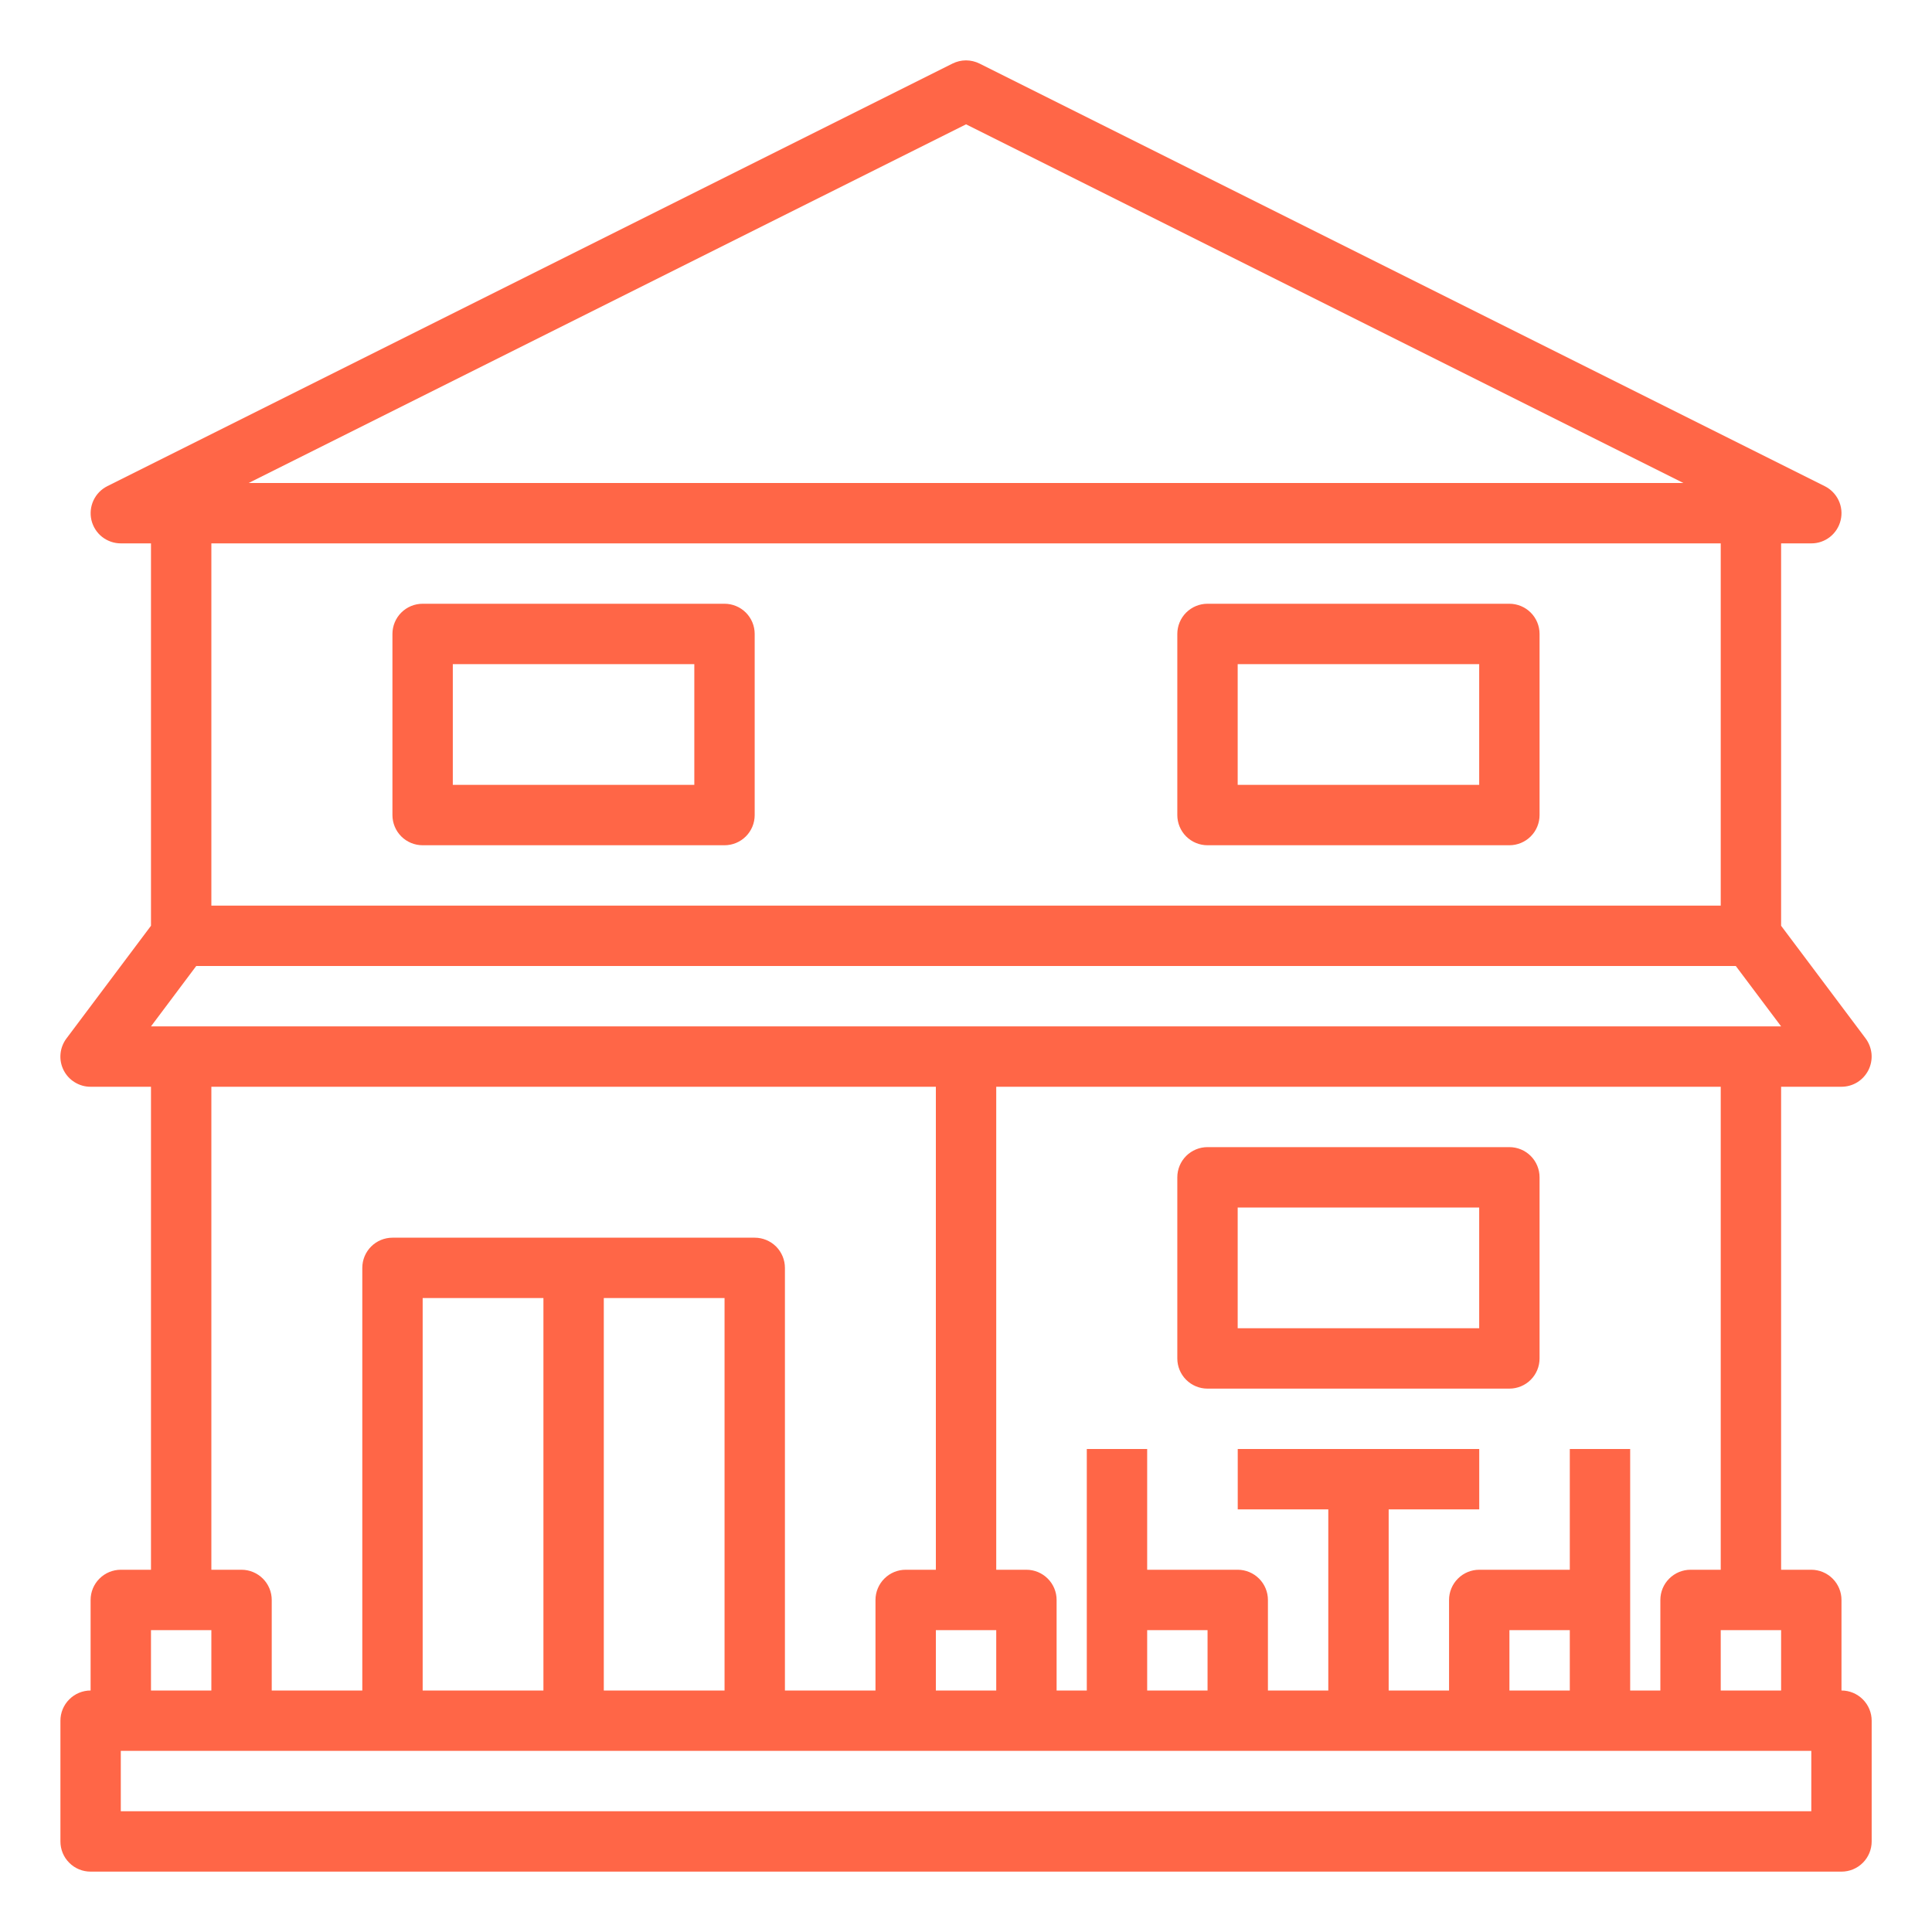 <svg width="40" height="40" viewBox="0 0 40 40" fill="none" xmlns="http://www.w3.org/2000/svg">
<path d="M38.126 35V33.125C38.126 32.96 38.06 32.801 37.943 32.684C37.825 32.566 37.666 32.5 37.501 32.5H36.876V22.5H38.126C38.242 22.5 38.355 22.468 38.454 22.407C38.552 22.346 38.632 22.258 38.684 22.155C38.736 22.051 38.758 21.935 38.748 21.819C38.737 21.704 38.695 21.593 38.626 21.5L36.876 19.167V11.25H37.501C37.642 11.251 37.778 11.203 37.889 11.116C37.999 11.028 38.077 10.906 38.109 10.769C38.142 10.632 38.127 10.488 38.067 10.36C38.007 10.233 37.906 10.129 37.78 10.066L20.28 1.316C20.193 1.273 20.097 1.25 20 1.25C19.903 1.25 19.808 1.273 19.721 1.316L2.221 10.066C2.095 10.129 1.994 10.233 1.935 10.361C1.876 10.488 1.861 10.632 1.893 10.769C1.926 10.906 2.003 11.028 2.113 11.115C2.224 11.202 2.36 11.25 2.501 11.25H3.126V19.167L1.376 21.5C1.306 21.593 1.263 21.704 1.253 21.819C1.242 21.935 1.264 22.051 1.316 22.155C1.368 22.259 1.448 22.347 1.547 22.407C1.646 22.468 1.759 22.501 1.876 22.5H3.126V32.5H2.501C2.335 32.5 2.176 32.566 2.059 32.684C1.941 32.801 1.876 32.96 1.876 33.125V35C1.71 35 1.551 35.066 1.434 35.184C1.316 35.301 1.251 35.46 1.251 35.625V38.125C1.251 38.291 1.316 38.45 1.434 38.567C1.551 38.685 1.71 38.75 1.876 38.75H38.126C38.291 38.75 38.45 38.685 38.568 38.567C38.685 38.45 38.751 38.291 38.751 38.125V35.625C38.751 35.46 38.685 35.301 38.568 35.184C38.45 35.066 38.291 35 38.126 35ZM35.626 35V33.75H36.876V35H35.626ZM35.626 32.5H35.001C34.835 32.5 34.676 32.566 34.559 32.684C34.441 32.801 34.376 32.96 34.376 33.125V35H33.751V30H32.501V32.5H30.626C30.46 32.5 30.301 32.566 30.184 32.684C30.067 32.801 30.001 32.96 30.001 33.125V35H28.751V31.25H30.626V30H25.626V31.25H27.501V35H26.251V33.125C26.251 32.96 26.185 32.801 26.068 32.684C25.95 32.566 25.791 32.5 25.626 32.5H23.751V30H22.501V35H21.876V33.125C21.876 32.96 21.81 32.801 21.693 32.684C21.575 32.566 21.416 32.5 21.251 32.5H20.626V22.5H35.626V32.5ZM32.501 35H31.251V33.75H32.501V35ZM23.751 33.75H25.001V35H23.751V33.75ZM20.626 33.75V35H19.376V33.75H20.626ZM20.001 2.574L34.853 10H5.148L20.001 2.574ZM35.626 11.25V18.75H4.376V11.25H35.626ZM4.063 20H35.938L36.876 21.25H3.126L4.063 20ZM4.376 22.5H19.376V32.5H18.751C18.585 32.5 18.426 32.566 18.309 32.684C18.192 32.801 18.126 32.96 18.126 33.125V35H16.251V26.25C16.251 26.085 16.185 25.926 16.068 25.808C15.95 25.691 15.791 25.625 15.626 25.625H8.126C7.96 25.625 7.801 25.691 7.684 25.808C7.566 25.926 7.501 26.085 7.501 26.25V35H5.626V33.125C5.626 32.96 5.56 32.801 5.443 32.684C5.325 32.566 5.166 32.5 5.001 32.5H4.376V22.5ZM8.751 35V26.875H11.251V35H8.751ZM12.501 26.875H15.001V35H12.501V26.875ZM3.126 33.75H4.376V35H3.126V33.75ZM37.501 37.5H2.501V36.25H37.501V37.5Z" fill="#FF6647"/>
<path d="M8.75 17.5H15C15.166 17.5 15.325 17.434 15.442 17.317C15.559 17.2 15.625 17.041 15.625 16.875V13.125C15.625 12.959 15.559 12.8 15.442 12.683C15.325 12.566 15.166 12.5 15 12.5H8.75C8.584 12.5 8.425 12.566 8.308 12.683C8.191 12.8 8.125 12.959 8.125 13.125V16.875C8.125 17.041 8.191 17.2 8.308 17.317C8.425 17.434 8.584 17.5 8.75 17.5ZM9.375 13.75H14.375V16.25H9.375V13.75ZM25 17.5H31.25C31.416 17.5 31.575 17.434 31.692 17.317C31.809 17.2 31.875 17.041 31.875 16.875V13.125C31.875 12.959 31.809 12.8 31.692 12.683C31.575 12.566 31.416 12.5 31.25 12.5H25C24.834 12.5 24.675 12.566 24.558 12.683C24.441 12.8 24.375 12.959 24.375 13.125V16.875C24.375 17.041 24.441 17.2 24.558 17.317C24.675 17.434 24.834 17.5 25 17.5ZM25.625 13.75H30.625V16.25H25.625V13.75ZM25 28.75H31.25C31.416 28.75 31.575 28.684 31.692 28.567C31.809 28.45 31.875 28.291 31.875 28.125V24.375C31.875 24.209 31.809 24.05 31.692 23.933C31.575 23.816 31.416 23.75 31.25 23.75H25C24.834 23.75 24.675 23.816 24.558 23.933C24.441 24.05 24.375 24.209 24.375 24.375V28.125C24.375 28.291 24.441 28.45 24.558 28.567C24.675 28.684 24.834 28.75 25 28.75ZM25.625 25H30.625V27.5H25.625V25Z" fill="#FF6647"/>
</svg>
